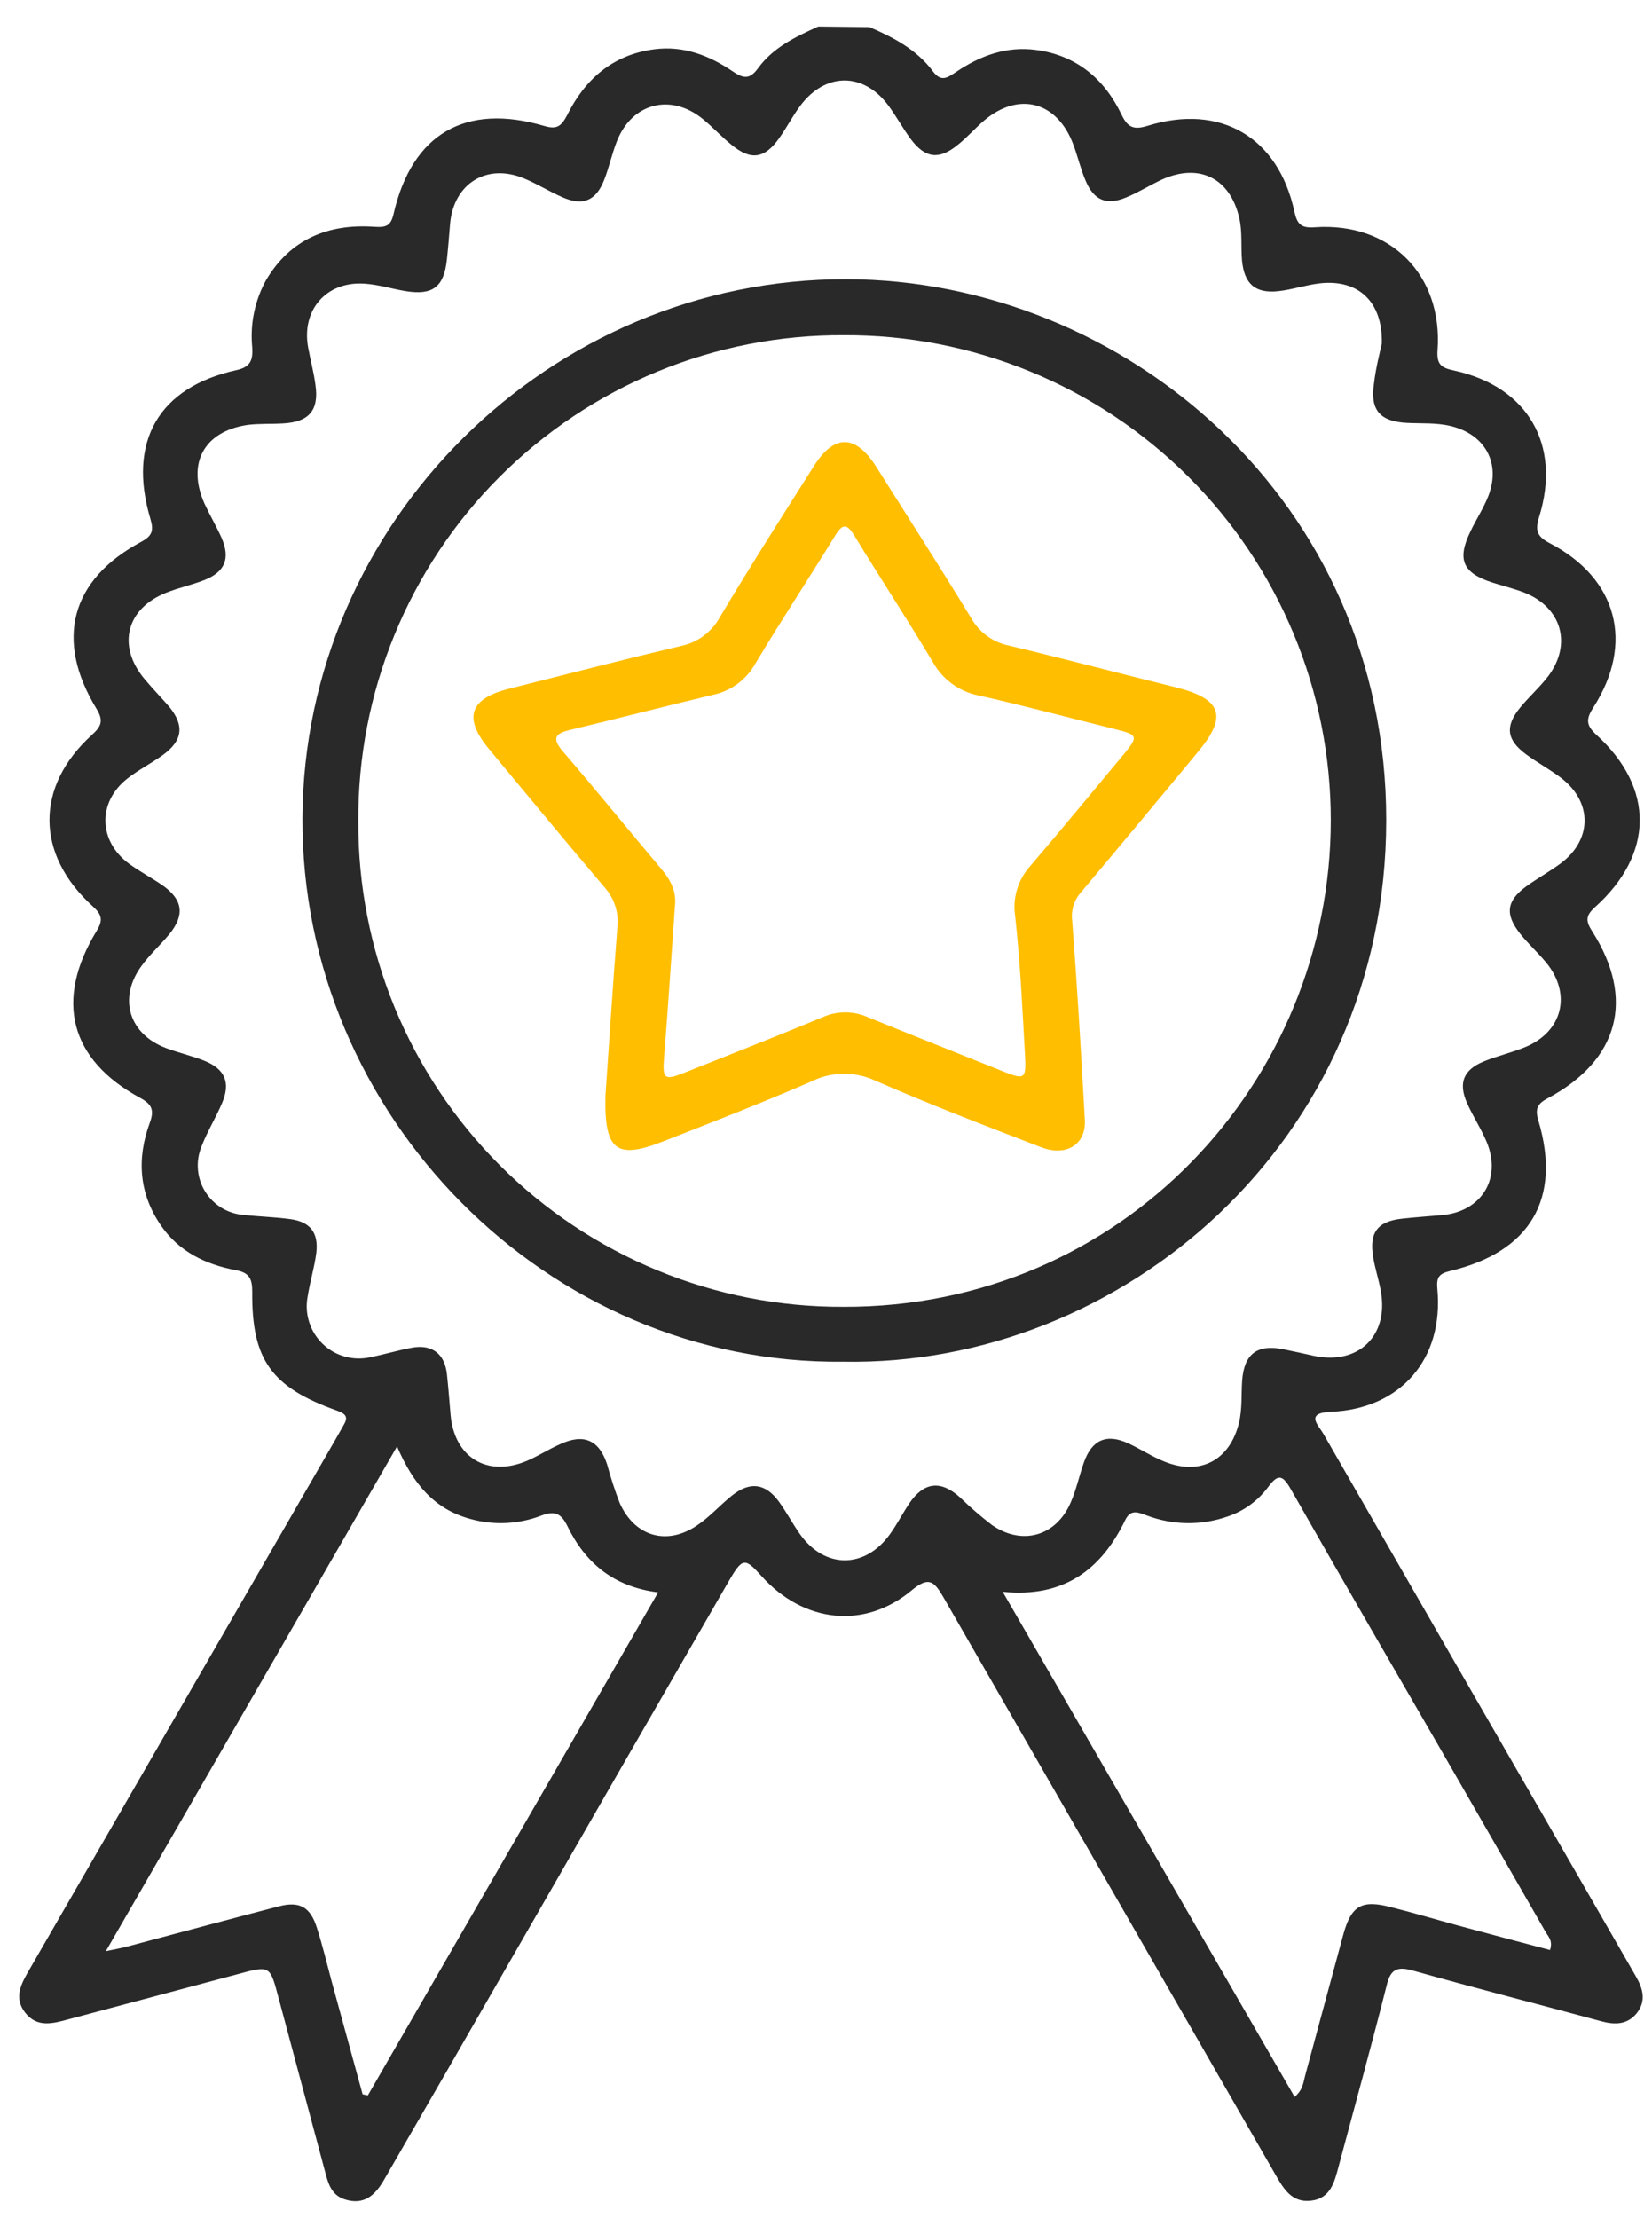 <?xml version="1.0" encoding="UTF-8"?>
<svg xmlns="http://www.w3.org/2000/svg" width="38" height="51" viewBox="0 0 38 51" fill="none">
  <path d="M19.999 0.623C20.558 0.862 21.091 1.145 21.462 1.643C21.655 1.904 21.808 1.774 21.992 1.655C22.546 1.279 23.154 1.058 23.829 1.148C24.761 1.27 25.404 1.813 25.801 2.641C25.943 2.939 26.088 2.989 26.402 2.891C28.074 2.376 29.401 3.152 29.773 4.859C29.838 5.163 29.933 5.25 30.253 5.225C31.983 5.109 33.191 6.321 33.067 8.05C33.043 8.381 33.153 8.457 33.445 8.519C35.14 8.886 35.923 10.222 35.401 11.894C35.302 12.214 35.368 12.343 35.655 12.493C37.202 13.301 37.597 14.788 36.654 16.26C36.483 16.527 36.473 16.669 36.725 16.899C38.063 18.121 38.047 19.637 36.687 20.859C36.46 21.064 36.48 21.185 36.628 21.419C37.613 22.967 37.24 24.371 35.607 25.249C35.357 25.379 35.305 25.498 35.388 25.77C35.92 27.558 35.203 28.781 33.362 29.221C33.092 29.286 33.038 29.371 33.063 29.642C33.21 31.247 32.222 32.392 30.613 32.46C30.013 32.486 30.323 32.761 30.441 32.966C32.417 36.405 34.399 39.843 36.384 43.28C36.799 43.997 37.209 44.714 37.626 45.435C37.793 45.722 37.875 46.008 37.643 46.295C37.426 46.555 37.141 46.555 36.841 46.475C35.396 46.083 33.948 45.714 32.509 45.31C32.145 45.207 31.987 45.266 31.896 45.649C31.546 47.037 31.164 48.415 30.795 49.796C30.697 50.164 30.61 50.554 30.143 50.6C29.712 50.644 29.524 50.322 29.34 50.002C26.794 45.577 24.247 41.151 21.701 36.724C21.482 36.343 21.357 36.243 20.965 36.569C19.882 37.469 18.488 37.312 17.521 36.242C17.13 35.805 17.079 35.808 16.753 36.372C15.102 39.231 13.454 42.092 11.81 44.954C10.82 46.679 9.828 48.4 8.834 50.118C8.631 50.471 8.372 50.715 7.921 50.565C7.616 50.464 7.544 50.188 7.473 49.913C7.116 48.578 6.759 47.243 6.401 45.91C6.209 45.191 6.21 45.188 5.475 45.388C4.171 45.736 2.867 46.084 1.563 46.431C1.208 46.527 0.851 46.624 0.578 46.274C0.306 45.923 0.495 45.598 0.677 45.283L7.705 33.117C7.77 33.004 7.835 32.889 7.898 32.777C8.007 32.597 7.981 32.516 7.758 32.435C6.236 31.895 5.788 31.262 5.802 29.697C5.802 29.405 5.738 29.261 5.424 29.204C4.734 29.073 4.12 28.781 3.708 28.184C3.194 27.444 3.142 26.638 3.447 25.811C3.553 25.519 3.493 25.388 3.221 25.241C1.604 24.362 1.25 22.997 2.224 21.401C2.379 21.149 2.339 21.024 2.131 20.836C0.814 19.639 0.806 18.083 2.113 16.898C2.332 16.7 2.387 16.57 2.219 16.295C1.255 14.715 1.625 13.329 3.242 12.461C3.503 12.323 3.54 12.201 3.46 11.931C2.929 10.153 3.649 8.901 5.443 8.509C5.777 8.436 5.818 8.26 5.802 7.987C5.749 7.449 5.861 6.907 6.124 6.434C6.684 5.491 7.559 5.143 8.602 5.214C8.884 5.232 8.993 5.199 9.058 4.899C9.485 3.074 10.707 2.363 12.521 2.896C12.814 2.984 12.912 2.896 13.042 2.655C13.457 1.819 14.094 1.258 15.052 1.133C15.717 1.047 16.306 1.271 16.842 1.633C17.083 1.796 17.233 1.848 17.435 1.571C17.78 1.094 18.3 0.846 18.822 0.61L19.999 0.623ZM31.785 7.899C31.808 6.926 31.235 6.417 30.36 6.515C30.038 6.552 29.725 6.66 29.402 6.695C28.869 6.751 28.62 6.525 28.569 5.988C28.541 5.665 28.58 5.336 28.507 5.017C28.301 4.104 27.594 3.741 26.735 4.125C26.453 4.255 26.191 4.422 25.906 4.539C25.451 4.73 25.16 4.607 24.969 4.148C24.855 3.88 24.79 3.591 24.687 3.318C24.316 2.333 23.436 2.098 22.637 2.771C22.426 2.95 22.246 3.162 22.027 3.333C21.602 3.681 21.284 3.641 20.954 3.203C20.77 2.955 20.622 2.681 20.439 2.432C19.862 1.65 18.978 1.66 18.402 2.441C18.228 2.676 18.093 2.938 17.923 3.177C17.587 3.65 17.271 3.698 16.82 3.324C16.593 3.14 16.393 2.921 16.168 2.737C15.43 2.136 14.534 2.368 14.188 3.251C14.076 3.538 14.012 3.843 13.9 4.13C13.712 4.616 13.41 4.743 12.937 4.535C12.639 4.405 12.361 4.23 12.061 4.105C11.202 3.743 10.434 4.216 10.353 5.148C10.33 5.424 10.309 5.7 10.279 5.974C10.211 6.598 9.955 6.794 9.333 6.694C9.014 6.642 8.697 6.541 8.376 6.522C7.501 6.468 6.93 7.131 7.088 7.989C7.14 8.277 7.218 8.56 7.256 8.849C7.341 9.431 7.111 9.701 6.518 9.735C6.243 9.752 5.962 9.735 5.69 9.77C4.688 9.919 4.291 10.662 4.707 11.586C4.828 11.847 4.981 12.108 5.098 12.369C5.303 12.845 5.175 13.151 4.696 13.339C4.408 13.451 4.103 13.515 3.817 13.63C2.905 13.995 2.692 14.845 3.313 15.598C3.498 15.823 3.704 16.031 3.893 16.25C4.248 16.683 4.202 17.032 3.742 17.362C3.481 17.551 3.184 17.7 2.929 17.901C2.241 18.443 2.26 19.335 2.966 19.857C3.215 20.039 3.487 20.181 3.748 20.361C4.207 20.69 4.253 21.037 3.897 21.476C3.682 21.737 3.418 21.969 3.227 22.248C2.719 22.984 2.984 23.784 3.823 24.099C4.112 24.207 4.416 24.276 4.701 24.389C5.177 24.58 5.308 24.893 5.108 25.362C4.962 25.706 4.76 26.027 4.63 26.375C4.563 26.542 4.537 26.722 4.554 26.901C4.57 27.079 4.628 27.252 4.724 27.403C4.819 27.555 4.949 27.682 5.103 27.774C5.257 27.867 5.43 27.921 5.609 27.934C5.965 27.973 6.324 27.982 6.677 28.03C7.139 28.093 7.329 28.342 7.276 28.804C7.233 29.141 7.13 29.47 7.077 29.808C7.039 30.004 7.051 30.208 7.112 30.398C7.172 30.59 7.28 30.762 7.425 30.901C7.569 31.04 7.746 31.14 7.94 31.192C8.133 31.245 8.336 31.248 8.531 31.202C8.85 31.139 9.161 31.043 9.481 30.985C9.944 30.903 10.232 31.131 10.281 31.599C10.314 31.907 10.338 32.215 10.364 32.523C10.448 33.514 11.214 33.977 12.132 33.583C12.385 33.473 12.622 33.322 12.873 33.21C13.428 32.949 13.785 33.107 13.968 33.679C14.048 33.977 14.144 34.27 14.255 34.558C14.597 35.321 15.327 35.543 16.022 35.08C16.317 34.886 16.558 34.609 16.837 34.386C17.252 34.055 17.609 34.102 17.921 34.531C18.091 34.767 18.23 35.029 18.398 35.268C18.962 36.071 19.89 36.078 20.467 35.279C20.629 35.056 20.756 34.807 20.908 34.578C21.247 34.071 21.636 34.025 22.082 34.427C22.314 34.653 22.56 34.866 22.818 35.063C23.506 35.541 24.292 35.324 24.627 34.549C24.758 34.253 24.824 33.931 24.932 33.625C25.116 33.103 25.454 32.953 25.961 33.189C26.241 33.319 26.502 33.492 26.788 33.606C27.613 33.938 28.29 33.57 28.499 32.716C28.577 32.392 28.55 32.064 28.572 31.745C28.616 31.135 28.913 30.904 29.507 31.019C29.745 31.066 29.984 31.121 30.221 31.173C31.248 31.393 31.954 30.709 31.76 29.675C31.713 29.414 31.63 29.17 31.588 28.914C31.489 28.339 31.682 28.082 32.249 28.02C32.556 27.986 32.865 27.965 33.172 27.938C34.076 27.857 34.546 27.104 34.2 26.263C34.07 25.949 33.877 25.661 33.741 25.351C33.544 24.899 33.663 24.601 34.119 24.409C34.434 24.279 34.771 24.204 35.086 24.074C35.949 23.717 36.157 22.848 35.562 22.127C35.375 21.901 35.156 21.703 34.973 21.475C34.607 21.018 34.653 20.706 35.122 20.369C35.374 20.189 35.644 20.039 35.894 19.855C36.628 19.311 36.636 18.443 35.908 17.885C35.648 17.687 35.359 17.534 35.099 17.34C34.654 17.01 34.616 16.696 34.968 16.268C35.174 16.016 35.422 15.798 35.62 15.538C36.161 14.805 35.92 13.973 35.078 13.631C34.836 13.535 34.582 13.475 34.334 13.396C33.646 13.177 33.509 12.867 33.822 12.223C33.952 11.946 34.128 11.683 34.238 11.397C34.526 10.644 34.158 9.989 33.377 9.797C33.039 9.714 32.699 9.741 32.359 9.723C31.737 9.69 31.51 9.423 31.606 8.81C31.647 8.459 31.737 8.112 31.785 7.899ZM9.133 33.256L2.435 44.861C2.666 44.812 2.791 44.791 2.914 44.758C4.076 44.451 5.237 44.136 6.401 43.834C6.891 43.703 7.137 43.843 7.289 44.323C7.419 44.726 7.516 45.137 7.626 45.545C7.865 46.414 8.104 47.283 8.341 48.153L8.461 48.178L15.139 36.612C14.105 36.482 13.461 35.928 13.053 35.09C12.908 34.794 12.762 34.729 12.453 34.846C11.933 35.046 11.362 35.074 10.825 34.925C9.984 34.699 9.5 34.11 9.133 33.256ZM35.654 44.834C35.726 44.619 35.612 44.524 35.551 44.417C34.751 43.022 33.949 41.627 33.145 40.233C31.992 38.236 30.83 36.242 29.689 34.235C29.503 33.908 29.395 33.884 29.168 34.193C28.933 34.509 28.607 34.745 28.233 34.869C27.629 35.079 26.97 35.069 26.372 34.841C26.193 34.779 26.012 34.682 25.882 34.951C25.331 36.089 24.471 36.74 23.064 36.598L29.779 48.212C29.976 48.045 29.979 47.875 30.021 47.724C30.315 46.643 30.604 45.56 30.899 44.479C31.083 43.809 31.325 43.672 32.005 43.852C32.527 43.983 33.039 44.136 33.556 44.276C34.258 44.465 34.958 44.651 35.654 44.834Z" fill="#292929"></path>
  <path d="M19.396 31.308C12.596 31.384 6.928 25.649 6.957 18.808C6.987 12.02 12.631 6.406 19.476 6.42C25.853 6.44 31.892 11.506 31.886 18.857C31.886 26.274 25.786 31.425 19.396 31.308ZM30.611 18.859C30.612 17.39 30.323 15.936 29.759 14.579C29.196 13.223 28.371 11.991 27.33 10.955C26.289 9.918 25.054 9.098 23.695 8.541C22.336 7.983 20.881 7.7 19.412 7.707C17.942 7.699 16.484 7.983 15.125 8.542C13.765 9.101 12.53 9.925 11.491 10.965C10.451 12.005 9.629 13.242 9.072 14.602C8.514 15.963 8.232 17.42 8.242 18.89C8.236 20.357 8.521 21.81 9.079 23.166C9.638 24.522 10.46 25.754 11.496 26.791C12.533 27.828 13.765 28.649 15.121 29.208C16.477 29.767 17.93 30.052 19.396 30.046C25.83 30.067 30.611 24.851 30.611 18.859Z" fill="#292929"></path>
  <path d="M13.927 25.192C14.009 24.008 14.094 22.678 14.199 21.351C14.221 21.184 14.207 21.015 14.159 20.854C14.111 20.693 14.03 20.544 13.92 20.417C13.023 19.366 12.145 18.297 11.259 17.235C10.648 16.505 10.792 16.061 11.729 15.831C13.033 15.501 14.344 15.164 15.656 14.854C15.845 14.816 16.024 14.738 16.18 14.623C16.335 14.509 16.464 14.362 16.557 14.193C17.259 13.019 17.991 11.868 18.723 10.714C19.19 9.973 19.685 9.985 20.157 10.735C20.886 11.89 21.624 13.04 22.336 14.206C22.426 14.367 22.549 14.508 22.698 14.617C22.847 14.727 23.017 14.803 23.198 14.841C24.494 15.149 25.784 15.493 27.078 15.811C28.092 16.072 28.235 16.463 27.581 17.257C26.68 18.348 25.774 19.435 24.864 20.517C24.785 20.607 24.726 20.712 24.691 20.826C24.657 20.94 24.648 21.06 24.664 21.178C24.779 22.702 24.871 24.226 24.954 25.752C24.984 26.316 24.526 26.601 23.942 26.375C22.668 25.884 21.391 25.396 20.14 24.849C19.909 24.741 19.657 24.685 19.401 24.688C19.146 24.69 18.894 24.75 18.666 24.864C17.532 25.355 16.38 25.803 15.228 26.253C14.181 26.658 13.897 26.457 13.927 25.192ZM15.523 20.856C15.442 22 15.369 23.15 15.276 24.3C15.235 24.811 15.276 24.851 15.758 24.658C16.815 24.236 17.875 23.823 18.926 23.386C19.089 23.314 19.265 23.276 19.443 23.276C19.622 23.276 19.798 23.314 19.96 23.386C20.984 23.803 22.013 24.208 23.039 24.62C23.58 24.836 23.61 24.825 23.576 24.229C23.517 23.174 23.467 22.117 23.352 21.069C23.32 20.862 23.334 20.65 23.395 20.45C23.455 20.249 23.559 20.065 23.7 19.91C24.429 19.057 25.143 18.19 25.861 17.328C26.182 16.936 26.17 16.896 25.69 16.775C24.635 16.514 23.582 16.23 22.519 15.992C22.297 15.95 22.087 15.858 21.904 15.726C21.721 15.593 21.569 15.422 21.459 15.224C20.876 14.246 20.249 13.296 19.657 12.323C19.477 12.028 19.381 12.037 19.205 12.323C18.602 13.307 17.965 14.271 17.372 15.262C17.27 15.445 17.129 15.604 16.959 15.728C16.789 15.851 16.595 15.937 16.389 15.978C15.296 16.239 14.212 16.519 13.121 16.78C12.778 16.861 12.681 16.965 12.946 17.274C13.709 18.162 14.447 19.073 15.202 19.967C15.422 20.224 15.571 20.498 15.523 20.856Z" fill="#FFBE00"></path>
</svg>
